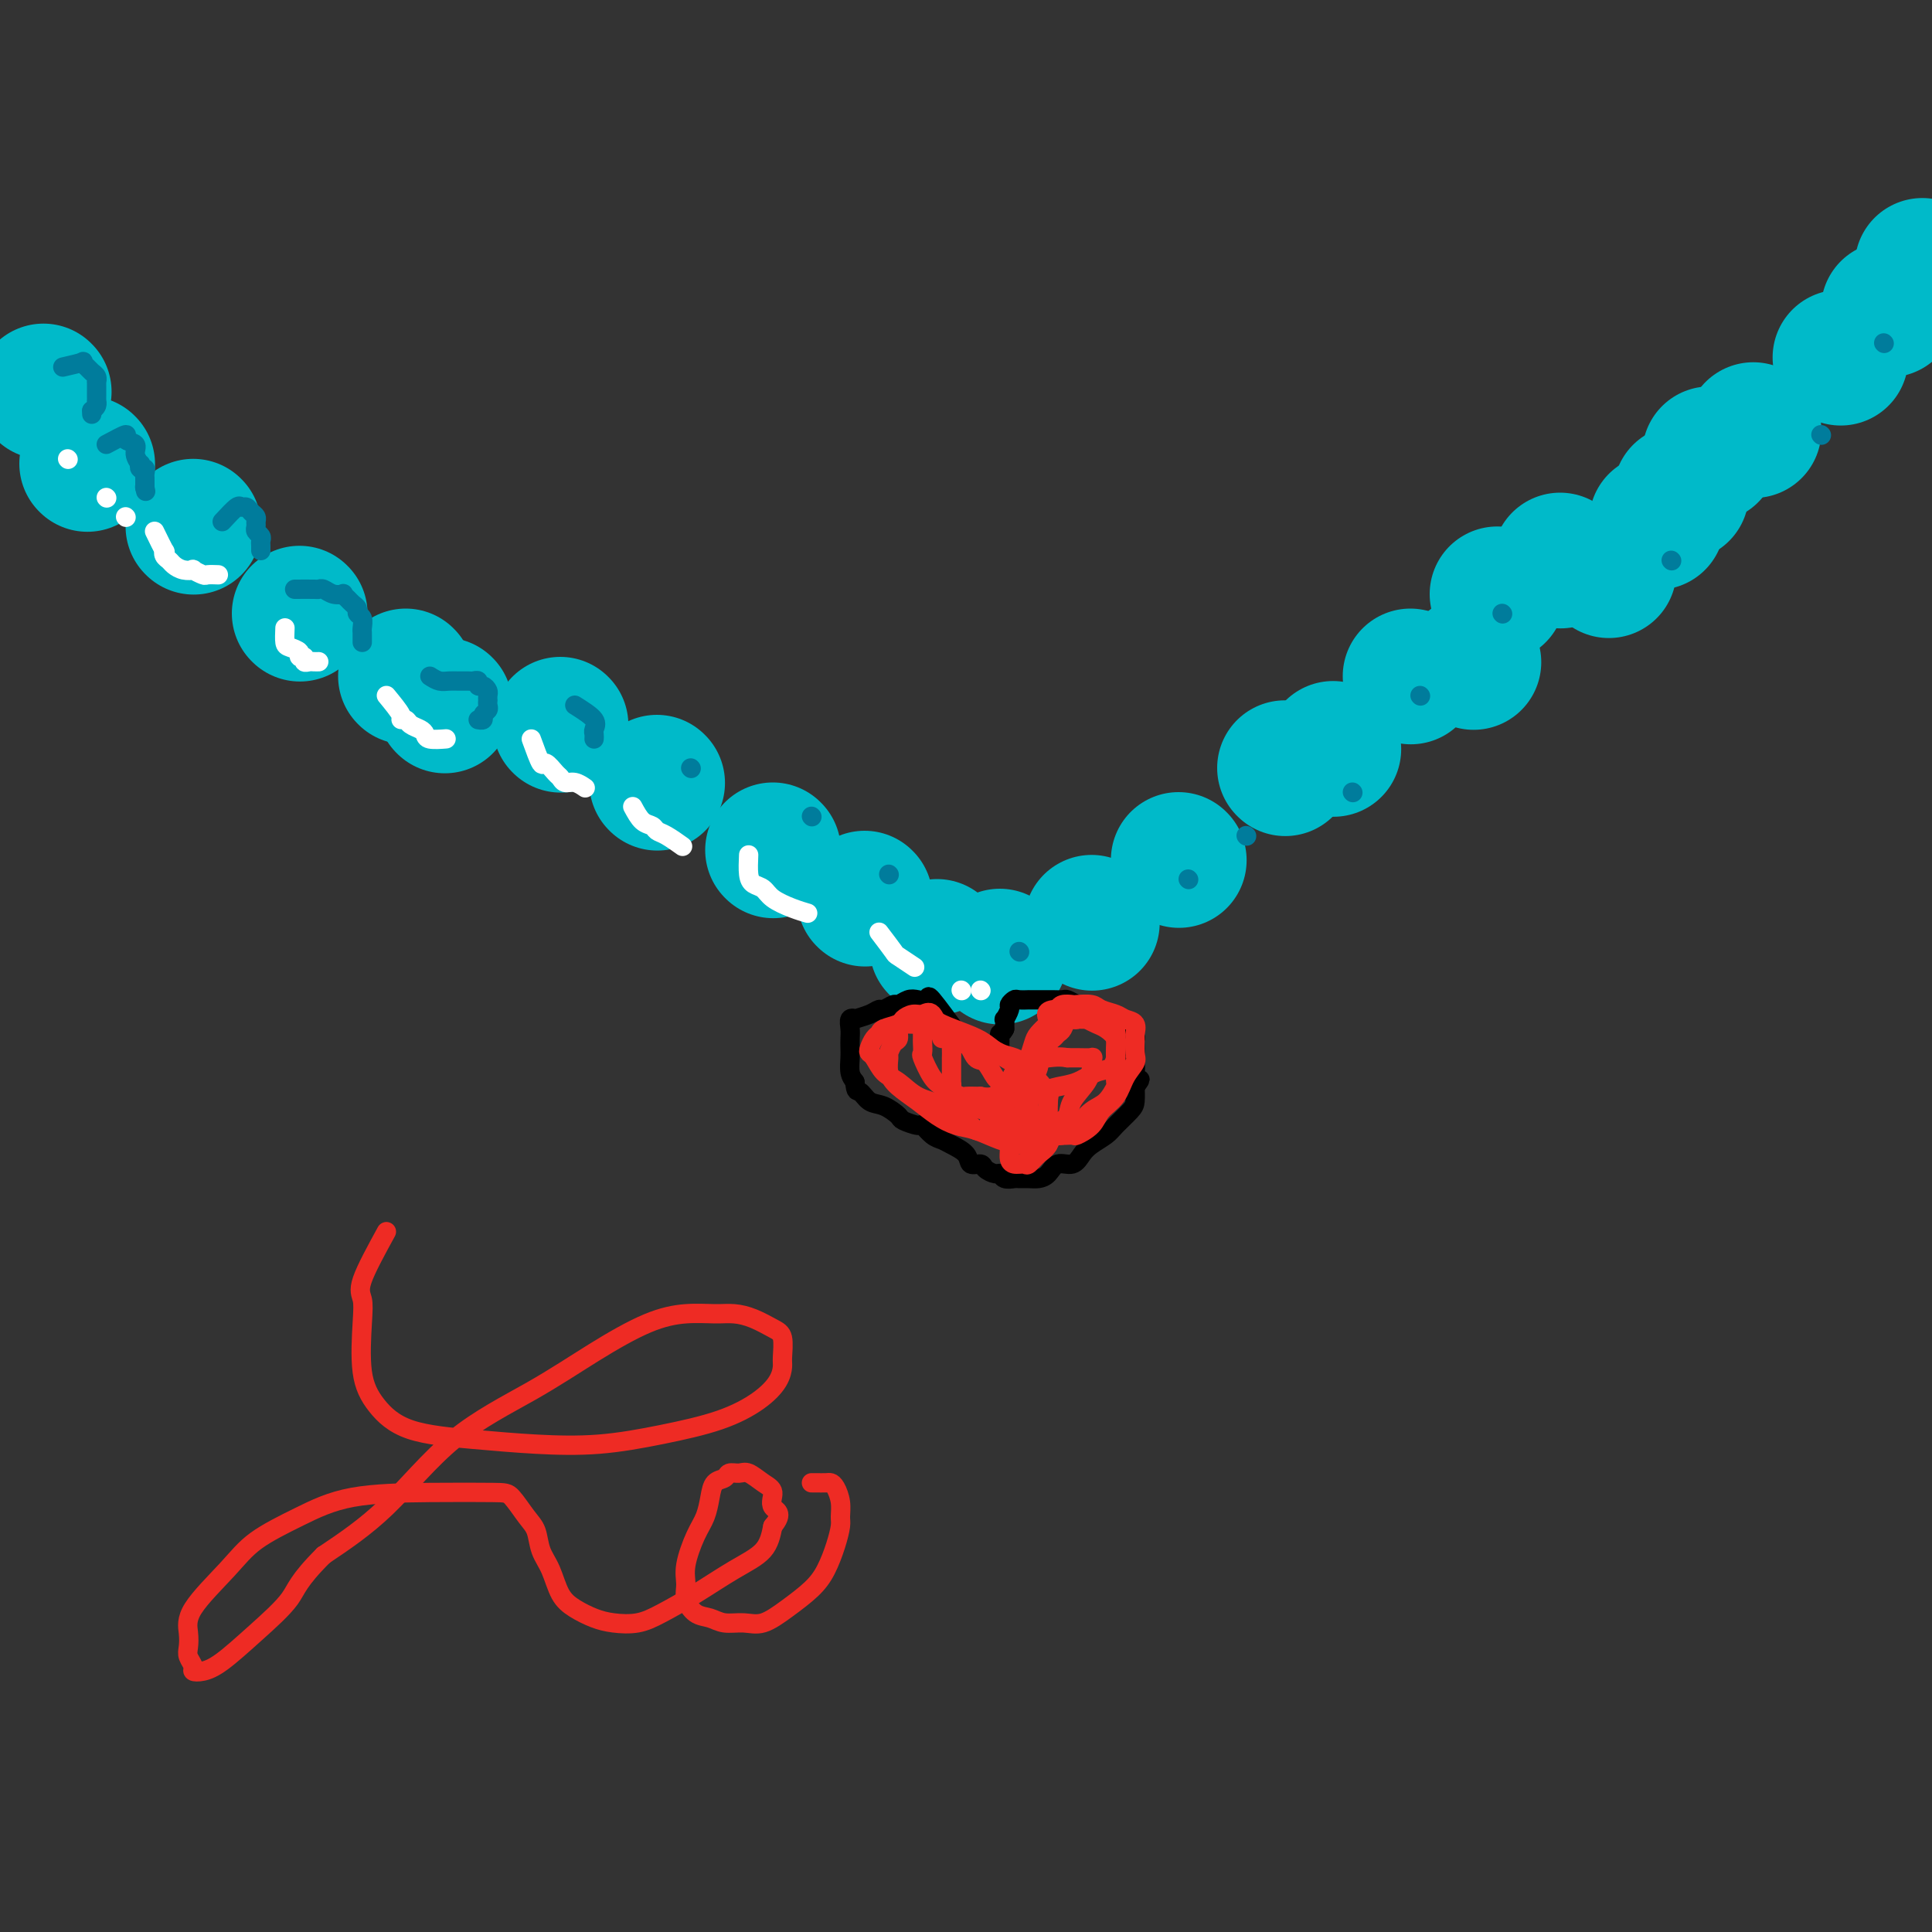 <svg viewBox='0 0 400 400' version='1.1' xmlns='http://www.w3.org/2000/svg' xmlns:xlink='http://www.w3.org/1999/xlink'><rect x="0" y="0" width="400" height="400" fill="#333333" stroke="none"/><g fill='none' stroke='#00BAC9' stroke-width='28' stroke-linecap='round' stroke-linejoin='round'><path d='M18,96c0.000,0.000 0.100,0.100 0.1,0.1'/><path d='M40,109c0.000,0.000 0.100,0.100 0.1,0.1'/><path d='M62,127c0.000,0.000 0.100,0.100 0.1,0.1'/><path d='M84,140c0.000,0.000 0.100,0.100 0.1,0.1'/><path d='M116,150c0.000,0.000 0.100,0.100 0.1,0.1'/><path d='M92,146c0.000,0.000 0.100,0.100 0.1,0.1'/><path d='M136,162c0.000,0.000 0.100,0.100 0.1,0.1'/><path d='M160,176c0.000,0.000 0.100,0.100 0.1,0.1'/><path d='M179,186c0.000,0.000 0.100,0.100 0.1,0.1'/><path d='M207,198c0.000,0.000 0.100,0.100 0.1,0.1'/><path d='M194,196c0.000,0.000 0.100,0.100 0.1,0.1'/><path d='M226,191c0.000,0.000 0.100,0.100 0.1,0.1'/><path d='M244,178c0.000,0.000 0.100,0.100 0.1,0.1'/><path d='M266,159c0.000,0.000 0.100,0.100 0.1,0.1'/><path d='M292,140c0.000,0.000 0.100,0.100 0.1,0.1'/><path d='M323,116c0.000,0.000 0.100,0.100 0.1,0.1'/><path d='M310,123c0.000,0.000 0.100,0.100 0.1,0.1'/><path d='M305,137c0.000,0.000 0.100,0.100 0.1,0.1'/><path d='M276,155c0.000,0.000 0.100,0.100 0.1,0.1'/><path d='M333,118c0.000,0.000 0.100,0.100 0.1,0.1'/><path d='M343,108c0.000,0.000 0.100,0.100 0.1,0.1'/><path d='M348,102c0.000,0.000 0.100,0.100 0.1,0.1'/><path d='M354,94c0.000,0.000 0.100,0.100 0.1,0.1'/><path d='M363,89c0.000,0.000 0.100,0.100 0.1,0.1'/><path d='M381,74c0.000,0.000 0.100,0.100 0.1,0.1'/><path d='M391,64c0.000,0.000 0.100,0.100 0.1,0.1'/><path d='M398,55c0.000,0.000 0.100,0.100 0.1,0.1'/><path d='M9,81c0.000,0.000 0.100,0.100 0.1,0.1'/></g>
<g fill='none' stroke='#007C9C' stroke-width='4' stroke-linecap='round' stroke-linejoin='round'><path d='M13,76c1.715,-0.399 3.430,-0.798 4,-1c0.570,-0.202 -0.005,-0.208 0,0c0.005,0.208 0.590,0.629 1,1c0.410,0.371 0.646,0.691 1,1c0.354,0.309 0.827,0.608 1,1c0.173,0.392 0.046,0.878 0,1c-0.046,0.122 -0.012,-0.121 0,0c0.012,0.121 0.003,0.606 0,1c-0.003,0.394 -0.000,0.697 0,1c0.000,0.303 -0.003,0.606 0,1c0.003,0.394 0.011,0.879 0,1c-0.011,0.121 -0.041,-0.121 0,0c0.041,0.121 0.155,0.606 0,1c-0.155,0.394 -0.577,0.697 -1,1'/><path d='M19,85c0.000,1.333 0.000,0.667 0,0'/><path d='M22,92c1.753,-0.940 3.507,-1.880 4,-2c0.493,-0.120 -0.274,0.580 0,1c0.274,0.420 1.589,0.561 2,1c0.411,0.439 -0.082,1.174 0,2c0.082,0.826 0.740,1.741 1,2c0.260,0.259 0.122,-0.138 0,0c-0.122,0.138 -0.229,0.810 0,1c0.229,0.190 0.793,-0.104 1,0c0.207,0.104 0.055,0.605 0,1c-0.055,0.395 -0.015,0.683 0,1c0.015,0.317 0.004,0.662 0,1c-0.004,0.338 -0.002,0.669 0,1'/><path d='M30,101c0.311,1.400 0.089,0.400 0,0c-0.089,-0.400 -0.044,-0.200 0,0'/><path d='M46,108c1.179,-1.274 2.358,-2.549 3,-3c0.642,-0.451 0.746,-0.079 1,0c0.254,0.079 0.657,-0.133 1,0c0.343,0.133 0.627,0.613 1,1c0.373,0.387 0.836,0.681 1,1c0.164,0.319 0.030,0.663 0,1c-0.030,0.337 0.045,0.667 0,1c-0.045,0.333 -0.208,0.667 0,1c0.208,0.333 0.788,0.664 1,1c0.212,0.336 0.057,0.678 0,1c-0.057,0.322 -0.015,0.625 0,1c0.015,0.375 0.004,0.821 0,1c-0.004,0.179 -0.002,0.089 0,0'/><path d='M61,122c1.596,-0.008 3.192,-0.016 4,0c0.808,0.016 0.829,0.056 1,0c0.171,-0.056 0.494,-0.208 1,0c0.506,0.208 1.196,0.777 2,1c0.804,0.223 1.722,0.101 2,0c0.278,-0.101 -0.084,-0.182 0,0c0.084,0.182 0.615,0.625 1,1c0.385,0.375 0.625,0.681 1,1c0.375,0.319 0.885,0.650 1,1c0.115,0.350 -0.165,0.720 0,1c0.165,0.280 0.776,0.470 1,1c0.224,0.530 0.060,1.400 0,2c-0.060,0.600 -0.016,0.932 0,1c0.016,0.068 0.004,-0.126 0,0c-0.004,0.126 -0.001,0.572 0,1c0.001,0.428 0.000,0.836 0,1c-0.000,0.164 -0.000,0.082 0,0'/><path d='M89,140c0.665,0.423 1.330,0.846 2,1c0.670,0.154 1.346,0.040 2,0c0.654,-0.040 1.285,-0.007 2,0c0.715,0.007 1.515,-0.013 2,0c0.485,0.013 0.656,0.059 1,0c0.344,-0.059 0.863,-0.223 1,0c0.137,0.223 -0.107,0.834 0,1c0.107,0.166 0.565,-0.114 1,0c0.435,0.114 0.848,0.622 1,1c0.152,0.378 0.042,0.626 0,1c-0.042,0.374 -0.015,0.873 0,1c0.015,0.127 0.019,-0.120 0,0c-0.019,0.120 -0.061,0.607 0,1c0.061,0.393 0.226,0.694 0,1c-0.226,0.306 -0.844,0.618 -1,1c-0.156,0.382 0.150,0.834 0,1c-0.150,0.166 -0.757,0.048 -1,0c-0.243,-0.048 -0.121,-0.024 0,0'/><path d='M119,146c1.691,1.064 3.381,2.128 4,3c0.619,0.872 0.166,1.553 0,2c-0.166,0.447 -0.045,0.659 0,1c0.045,0.341 0.013,0.812 0,1c-0.013,0.188 -0.006,0.094 0,0'/><path d='M143,159c0.000,0.000 0.100,0.100 0.1,0.1'/><path d='M168,169c0.000,0.000 0.100,0.100 0.1,0.1'/><path d='M184,181c0.000,0.000 0.100,0.100 0.1,0.1'/><path d='M211,197c0.000,0.000 0.100,0.100 0.1,0.1'/><path d='M246,182c0.000,0.000 0.100,0.100 0.1,0.1'/><path d='M258,173c0.000,0.000 0.100,0.100 0.1,0.1'/><path d='M280,164c0.000,0.000 0.100,0.100 0.1,0.1'/><path d='M294,144c0.000,0.000 0.100,0.100 0.1,0.1'/><path d='M311,127c0.000,0.000 0.100,0.100 0.1,0.1'/><path d='M346,116c0.000,0.000 0.100,0.100 0.1,0.1'/><path d='M377,90c0.000,0.000 0.100,0.100 0.1,0.1'/><path d='M390,71c0.000,0.000 0.100,0.100 0.1,0.1'/></g>
<g fill='none' stroke='#FFFFFF' stroke-width='4' stroke-linecap='round' stroke-linejoin='round'><path d='M14,95c0.000,0.000 0.100,0.100 0.1,0.1'/><path d='M26,107c0.000,0.000 0.100,0.100 0.1,0.1'/><path d='M22,103c0.000,0.000 0.100,0.100 0.1,0.1'/><path d='M32,110c0.839,1.714 1.677,3.429 2,4c0.323,0.571 0.130,-0.001 0,0c-0.130,0.001 -0.199,0.575 0,1c0.199,0.425 0.664,0.701 1,1c0.336,0.299 0.542,0.620 1,1c0.458,0.380 1.168,0.820 2,1c0.832,0.180 1.785,0.101 2,0c0.215,-0.101 -0.310,-0.223 0,0c0.310,0.223 1.454,0.792 2,1c0.546,0.208 0.493,0.056 1,0c0.507,-0.056 1.573,-0.016 2,0c0.427,0.016 0.213,0.008 0,0'/><path d='M59,130c-0.050,1.176 -0.101,2.353 0,3c0.101,0.647 0.352,0.766 1,1c0.648,0.234 1.693,0.585 2,1c0.307,0.415 -0.125,0.896 0,1c0.125,0.104 0.808,-0.168 1,0c0.192,0.168 -0.106,0.777 0,1c0.106,0.223 0.616,0.060 1,0c0.384,-0.060 0.642,-0.016 1,0c0.358,0.016 0.817,0.005 1,0c0.183,-0.005 0.092,-0.002 0,0'/><path d='M80,144c1.294,1.571 2.588,3.142 3,4c0.412,0.858 -0.058,1.003 0,1c0.058,-0.003 0.643,-0.155 1,0c0.357,0.155 0.485,0.616 1,1c0.515,0.384 1.417,0.691 2,1c0.583,0.309 0.847,0.619 1,1c0.153,0.381 0.195,0.833 1,1c0.805,0.167 2.373,0.048 3,0c0.627,-0.048 0.314,-0.024 0,0'/><path d='M110,153c0.786,2.168 1.572,4.336 2,5c0.428,0.664 0.498,-0.177 1,0c0.502,0.177 1.434,1.372 2,2c0.566,0.628 0.765,0.690 1,1c0.235,0.310 0.506,0.866 1,1c0.494,0.134 1.210,-0.156 2,0c0.790,0.156 1.654,0.759 2,1c0.346,0.241 0.173,0.121 0,0'/><path d='M131,167c0.639,1.181 1.279,2.362 2,3c0.721,0.638 1.525,0.732 2,1c0.475,0.268 0.622,0.711 1,1c0.378,0.289 0.986,0.424 2,1c1.014,0.576 2.432,1.593 3,2c0.568,0.407 0.284,0.203 0,0'/><path d='M155,177c-0.062,1.482 -0.124,2.964 0,4c0.124,1.036 0.433,1.626 1,2c0.567,0.374 1.392,0.531 2,1c0.608,0.469 0.998,1.249 2,2c1.002,0.751 2.616,1.471 4,2c1.384,0.529 2.538,0.865 3,1c0.462,0.135 0.231,0.067 0,0'/><path d='M182,193c1.244,1.637 2.488,3.274 3,4c0.512,0.726 0.292,0.542 1,1c0.708,0.458 2.345,1.560 3,2c0.655,0.440 0.327,0.220 0,0'/><path d='M199,205c0.000,0.000 0.100,0.100 0.1,0.1'/><path d='M203,205c0.000,0.000 0.100,0.100 0.1,0.1'/></g>
<g fill='none' stroke='#000000' stroke-width='4' stroke-linecap='round' stroke-linejoin='round'><path d='M199,215c-2.471,-3.379 -4.942,-6.758 -6,-8c-1.058,-1.242 -0.702,-0.348 -1,0c-0.298,0.348 -1.250,0.150 -2,0c-0.750,-0.150 -1.300,-0.251 -2,0c-0.700,0.251 -1.551,0.855 -2,1c-0.449,0.145 -0.496,-0.168 -1,0c-0.504,0.168 -1.465,0.816 -2,1c-0.535,0.184 -0.645,-0.096 -1,0c-0.355,0.096 -0.957,0.568 -2,1c-1.043,0.432 -2.528,0.826 -3,1c-0.472,0.174 0.070,0.130 0,0c-0.070,-0.130 -0.751,-0.345 -1,0c-0.249,0.345 -0.068,1.251 0,2c0.068,0.749 0.021,1.342 0,2c-0.021,0.658 -0.016,1.383 0,2c0.016,0.617 0.043,1.128 0,2c-0.043,0.872 -0.155,2.106 0,3c0.155,0.894 0.578,1.447 1,2'/><path d='M177,224c0.141,2.351 0.494,1.729 1,2c0.506,0.271 1.166,1.436 2,2c0.834,0.564 1.844,0.528 3,1c1.156,0.472 2.459,1.454 3,2c0.541,0.546 0.319,0.657 1,1c0.681,0.343 2.264,0.917 3,1c0.736,0.083 0.625,-0.326 1,0c0.375,0.326 1.237,1.387 2,2c0.763,0.613 1.427,0.776 2,1c0.573,0.224 1.056,0.508 2,1c0.944,0.492 2.351,1.194 3,2c0.649,0.806 0.541,1.718 1,2c0.459,0.282 1.484,-0.064 2,0c0.516,0.064 0.524,0.539 1,1c0.476,0.461 1.422,0.908 2,1c0.578,0.092 0.788,-0.172 1,0c0.212,0.172 0.427,0.778 1,1c0.573,0.222 1.505,0.058 2,0c0.495,-0.058 0.554,-0.009 1,0c0.446,0.009 1.278,-0.020 2,0c0.722,0.020 1.334,0.090 2,0c0.666,-0.090 1.385,-0.342 2,-1c0.615,-0.658 1.128,-1.724 2,-2c0.872,-0.276 2.105,0.236 3,0c0.895,-0.236 1.451,-1.222 2,-2c0.549,-0.778 1.089,-1.348 2,-2c0.911,-0.652 2.192,-1.385 3,-2c0.808,-0.615 1.145,-1.113 2,-2c0.855,-0.887 2.230,-2.162 3,-3c0.770,-0.838 0.934,-1.239 1,-2c0.066,-0.761 0.033,-1.880 0,-3'/><path d='M235,225c2.011,-2.610 0.539,-1.133 0,-1c-0.539,0.133 -0.144,-1.076 0,-2c0.144,-0.924 0.038,-1.562 0,-2c-0.038,-0.438 -0.009,-0.677 0,-1c0.009,-0.323 -0.001,-0.731 0,-1c0.001,-0.269 0.012,-0.401 0,-1c-0.012,-0.599 -0.048,-1.666 0,-2c0.048,-0.334 0.179,0.064 0,0c-0.179,-0.064 -0.667,-0.591 -1,-1c-0.333,-0.409 -0.509,-0.701 -1,-1c-0.491,-0.299 -1.297,-0.605 -2,-1c-0.703,-0.395 -1.304,-0.879 -2,-1c-0.696,-0.121 -1.486,0.122 -2,0c-0.514,-0.122 -0.753,-0.607 -1,-1c-0.247,-0.393 -0.504,-0.694 -1,-1c-0.496,-0.306 -1.232,-0.618 -2,-1c-0.768,-0.382 -1.568,-0.834 -2,-1c-0.432,-0.166 -0.496,-0.044 -1,0c-0.504,0.044 -1.450,0.012 -2,0c-0.550,-0.012 -0.706,-0.003 -1,0c-0.294,0.003 -0.727,0.001 -1,0c-0.273,-0.001 -0.388,-0.001 -1,0c-0.612,0.001 -1.723,0.004 -2,0c-0.277,-0.004 0.281,-0.013 0,0c-0.281,0.013 -1.399,0.050 -2,0c-0.601,-0.050 -0.683,-0.187 -1,0c-0.317,0.187 -0.870,0.696 -1,1c-0.130,0.304 0.161,0.401 0,1c-0.161,0.599 -0.774,1.700 -1,2c-0.226,0.300 -0.065,-0.200 0,0c0.065,0.200 0.032,1.100 0,2'/><path d='M208,213c-0.536,1.106 -0.876,0.871 -1,1c-0.124,0.129 -0.033,0.622 0,1c0.033,0.378 0.009,0.640 0,1c-0.009,0.360 -0.003,0.817 0,1c0.003,0.183 0.001,0.091 0,0'/></g>
<g fill='none' stroke='#EE2B24' stroke-width='4' stroke-linecap='round' stroke-linejoin='round'><path d='M195,215c-0.664,-2.120 -1.328,-4.239 -2,-5c-0.672,-0.761 -1.354,-0.162 -2,0c-0.646,0.162 -1.258,-0.111 -2,0c-0.742,0.111 -1.613,0.606 -2,1c-0.387,0.394 -0.289,0.687 -1,1c-0.711,0.313 -2.230,0.648 -3,1c-0.770,0.352 -0.793,0.722 -1,1c-0.207,0.278 -0.600,0.463 -1,1c-0.400,0.537 -0.806,1.427 -1,2c-0.194,0.573 -0.174,0.829 0,1c0.174,0.171 0.503,0.257 1,1c0.497,0.743 1.162,2.143 2,3c0.838,0.857 1.849,1.171 3,2c1.151,0.829 2.441,2.173 4,3c1.559,0.827 3.387,1.136 5,2c1.613,0.864 3.009,2.284 4,3c0.991,0.716 1.575,0.728 2,1c0.425,0.272 0.691,0.805 1,1c0.309,0.195 0.660,0.053 1,0c0.340,-0.053 0.669,-0.015 1,0c0.331,0.015 0.666,0.008 1,0'/><path d='M205,234c3.823,2.224 0.881,-0.215 0,-1c-0.881,-0.785 0.300,0.085 1,0c0.700,-0.085 0.920,-1.126 1,-2c0.080,-0.874 0.019,-1.580 0,-2c-0.019,-0.420 0.003,-0.554 0,-1c-0.003,-0.446 -0.031,-1.202 0,-2c0.031,-0.798 0.123,-1.636 0,-2c-0.123,-0.364 -0.460,-0.253 -1,-1c-0.540,-0.747 -1.284,-2.350 -2,-3c-0.716,-0.650 -1.403,-0.346 -2,-1c-0.597,-0.654 -1.104,-2.266 -2,-3c-0.896,-0.734 -2.180,-0.589 -3,-1c-0.820,-0.411 -1.175,-1.379 -2,-2c-0.825,-0.621 -2.120,-0.897 -3,-1c-0.880,-0.103 -1.345,-0.035 -2,0c-0.655,0.035 -1.499,0.036 -2,0c-0.501,-0.036 -0.660,-0.107 -1,0c-0.340,0.107 -0.861,0.394 -1,1c-0.139,0.606 0.105,1.530 0,2c-0.105,0.470 -0.560,0.485 -1,1c-0.440,0.515 -0.866,1.530 -1,2c-0.134,0.470 0.025,0.394 0,1c-0.025,0.606 -0.233,1.892 0,3c0.233,1.108 0.907,2.036 2,3c1.093,0.964 2.606,1.964 4,3c1.394,1.036 2.670,2.110 4,3c1.330,0.890 2.713,1.598 4,2c1.287,0.402 2.479,0.500 4,1c1.521,0.500 3.371,1.404 5,2c1.629,0.596 3.037,0.885 4,1c0.963,0.115 1.482,0.058 2,0'/><path d='M213,237c4.585,1.863 2.549,0.521 2,0c-0.549,-0.521 0.389,-0.223 1,0c0.611,0.223 0.896,0.369 1,0c0.104,-0.369 0.028,-1.254 0,-2c-0.028,-0.746 -0.009,-1.354 0,-2c0.009,-0.646 0.009,-1.331 0,-2c-0.009,-0.669 -0.028,-1.323 0,-2c0.028,-0.677 0.104,-1.378 0,-2c-0.104,-0.622 -0.388,-1.163 -1,-2c-0.612,-0.837 -1.551,-1.968 -3,-3c-1.449,-1.032 -3.409,-1.965 -5,-3c-1.591,-1.035 -2.812,-2.172 -4,-3c-1.188,-0.828 -2.343,-1.347 -4,-2c-1.657,-0.653 -3.817,-1.440 -5,-2c-1.183,-0.560 -1.389,-0.894 -2,-1c-0.611,-0.106 -1.628,0.017 -2,0c-0.372,-0.017 -0.100,-0.175 0,0c0.100,0.175 0.027,0.681 0,1c-0.027,0.319 -0.009,0.450 0,1c0.009,0.550 0.008,1.520 0,2c-0.008,0.480 -0.024,0.470 0,1c0.024,0.530 0.088,1.599 0,2c-0.088,0.401 -0.328,0.135 0,1c0.328,0.865 1.224,2.862 2,4c0.776,1.138 1.434,1.418 2,2c0.566,0.582 1.041,1.465 2,2c0.959,0.535 2.401,0.721 3,1c0.599,0.279 0.353,0.652 1,1c0.647,0.348 2.185,0.671 3,1c0.815,0.329 0.908,0.665 1,1'/><path d='M205,231c2.444,1.238 2.555,0.332 3,0c0.445,-0.332 1.223,-0.090 2,0c0.777,0.090 1.553,0.027 2,0c0.447,-0.027 0.564,-0.017 1,0c0.436,0.017 1.190,0.041 2,0c0.810,-0.041 1.675,-0.145 2,0c0.325,0.145 0.110,0.541 0,0c-0.110,-0.541 -0.116,-2.019 0,-3c0.116,-0.981 0.352,-1.466 0,-2c-0.352,-0.534 -1.294,-1.117 -2,-2c-0.706,-0.883 -1.176,-2.065 -2,-3c-0.824,-0.935 -2.003,-1.624 -3,-2c-0.997,-0.376 -1.812,-0.441 -3,-1c-1.188,-0.559 -2.749,-1.612 -4,-2c-1.251,-0.388 -2.192,-0.110 -3,0c-0.808,0.110 -1.485,0.052 -2,0c-0.515,-0.052 -0.870,-0.098 -1,0c-0.130,0.098 -0.035,0.341 0,1c0.035,0.659 0.009,1.734 0,2c-0.009,0.266 -0.002,-0.279 0,0c0.002,0.279 0.001,1.380 0,2c-0.001,0.620 0.000,0.758 0,1c-0.000,0.242 -0.002,0.590 0,1c0.002,0.410 0.008,0.884 0,1c-0.008,0.116 -0.029,-0.127 0,0c0.029,0.127 0.107,0.622 0,1c-0.107,0.378 -0.400,0.637 0,1c0.400,0.363 1.492,0.828 2,1c0.508,0.172 0.431,0.049 1,0c0.569,-0.049 1.785,-0.025 3,0'/><path d='M203,227c1.480,0.313 2.180,0.095 3,0c0.820,-0.095 1.758,-0.066 3,0c1.242,0.066 2.786,0.168 4,0c1.214,-0.168 2.097,-0.607 3,-1c0.903,-0.393 1.825,-0.740 3,-1c1.175,-0.260 2.602,-0.433 4,-1c1.398,-0.567 2.767,-1.528 4,-2c1.233,-0.472 2.330,-0.454 3,-1c0.670,-0.546 0.911,-1.657 1,-2c0.089,-0.343 0.024,0.082 0,0c-0.024,-0.082 -0.007,-0.670 0,-1c0.007,-0.330 0.003,-0.403 0,-1c-0.003,-0.597 -0.004,-1.719 0,-2c0.004,-0.281 0.015,0.279 0,0c-0.015,-0.279 -0.054,-1.395 0,-2c0.054,-0.605 0.202,-0.698 0,-1c-0.202,-0.302 -0.753,-0.813 -1,-1c-0.247,-0.187 -0.189,-0.050 -1,0c-0.811,0.050 -2.490,0.014 -3,0c-0.510,-0.014 0.147,-0.006 0,0c-0.147,0.006 -1.100,0.008 -2,0c-0.900,-0.008 -1.747,-0.027 -2,0c-0.253,0.027 0.087,0.102 0,0c-0.087,-0.102 -0.602,-0.379 -1,0c-0.398,0.379 -0.680,1.415 -1,2c-0.320,0.585 -0.677,0.720 -1,1c-0.323,0.280 -0.612,0.704 -1,1c-0.388,0.296 -0.874,0.464 -1,1c-0.126,0.536 0.107,1.439 0,2c-0.107,0.561 -0.553,0.781 -1,1'/><path d='M216,219c-1.110,1.583 -0.886,1.542 -1,2c-0.114,0.458 -0.566,1.416 -1,2c-0.434,0.584 -0.848,0.794 -1,1c-0.152,0.206 -0.040,0.408 0,1c0.040,0.592 0.009,1.574 0,2c-0.009,0.426 0.003,0.295 0,1c-0.003,0.705 -0.023,2.244 0,3c0.023,0.756 0.088,0.728 0,1c-0.088,0.272 -0.328,0.843 0,1c0.328,0.157 1.224,-0.100 2,0c0.776,0.100 1.433,0.558 2,1c0.567,0.442 1.043,0.870 2,1c0.957,0.130 2.396,-0.036 3,0c0.604,0.036 0.374,0.274 1,0c0.626,-0.274 2.109,-1.061 3,-2c0.891,-0.939 1.191,-2.032 2,-3c0.809,-0.968 2.126,-1.811 3,-3c0.874,-1.189 1.306,-2.723 2,-4c0.694,-1.277 1.652,-2.296 2,-3c0.348,-0.704 0.087,-1.092 0,-2c-0.087,-0.908 -0.000,-2.337 0,-3c0.000,-0.663 -0.087,-0.559 0,-1c0.087,-0.441 0.348,-1.428 0,-2c-0.348,-0.572 -1.305,-0.728 -2,-1c-0.695,-0.272 -1.127,-0.661 -2,-1c-0.873,-0.339 -2.188,-0.627 -3,-1c-0.812,-0.373 -1.121,-0.829 -2,-1c-0.879,-0.171 -2.328,-0.056 -3,0c-0.672,0.056 -0.565,0.054 -1,0c-0.435,-0.054 -1.410,-0.158 -2,0c-0.590,0.158 -0.795,0.579 -1,1'/><path d='M219,209c-2.957,-0.045 -2.351,1.343 -2,2c0.351,0.657 0.445,0.584 0,1c-0.445,0.416 -1.429,1.321 -2,2c-0.571,0.679 -0.730,1.131 -1,2c-0.270,0.869 -0.650,2.154 -1,3c-0.350,0.846 -0.668,1.252 -1,2c-0.332,0.748 -0.677,1.839 -1,3c-0.323,1.161 -0.622,2.391 -1,3c-0.378,0.609 -0.834,0.597 -1,1c-0.166,0.403 -0.043,1.222 0,2c0.043,0.778 0.004,1.515 0,2c-0.004,0.485 0.025,0.718 0,1c-0.025,0.282 -0.106,0.611 0,1c0.106,0.389 0.398,0.836 1,1c0.602,0.164 1.515,0.045 2,0c0.485,-0.045 0.541,-0.017 1,0c0.459,0.017 1.319,0.023 2,0c0.681,-0.023 1.183,-0.074 2,0c0.817,0.074 1.950,0.271 3,0c1.050,-0.271 2.019,-1.012 3,-2c0.981,-0.988 1.976,-2.222 3,-3c1.024,-0.778 2.078,-1.100 3,-2c0.922,-0.900 1.711,-2.377 2,-3c0.289,-0.623 0.079,-0.393 0,-1c-0.079,-0.607 -0.027,-2.050 0,-3c0.027,-0.950 0.029,-1.406 0,-2c-0.029,-0.594 -0.091,-1.325 0,-2c0.091,-0.675 0.334,-1.294 0,-2c-0.334,-0.706 -1.244,-1.498 -2,-2c-0.756,-0.502 -1.359,-0.715 -2,-1c-0.641,-0.285 -1.321,-0.643 -2,-1'/><path d='M225,211c-1.345,-0.926 -1.709,-0.242 -2,0c-0.291,0.242 -0.511,0.042 -1,0c-0.489,-0.042 -1.248,0.075 -2,0c-0.752,-0.075 -1.497,-0.341 -2,0c-0.503,0.341 -0.765,1.288 -1,2c-0.235,0.712 -0.444,1.188 -1,2c-0.556,0.812 -1.458,1.960 -2,3c-0.542,1.040 -0.723,1.973 -1,3c-0.277,1.027 -0.648,2.148 -1,3c-0.352,0.852 -0.683,1.435 -1,2c-0.317,0.565 -0.621,1.114 -1,2c-0.379,0.886 -0.834,2.111 -1,3c-0.166,0.889 -0.043,1.443 0,2c0.043,0.557 0.004,1.115 0,2c-0.004,0.885 0.025,2.095 0,3c-0.025,0.905 -0.106,1.504 0,2c0.106,0.496 0.399,0.889 1,1c0.601,0.111 1.512,-0.061 2,0c0.488,0.061 0.555,0.354 1,0c0.445,-0.354 1.269,-1.357 2,-2c0.731,-0.643 1.369,-0.927 2,-2c0.631,-1.073 1.255,-2.935 2,-4c0.745,-1.065 1.611,-1.332 2,-2c0.389,-0.668 0.300,-1.738 1,-3c0.700,-1.262 2.190,-2.716 3,-4c0.810,-1.284 0.939,-2.396 1,-3c0.061,-0.604 0.052,-0.698 0,-1c-0.052,-0.302 -0.148,-0.813 0,-1c0.148,-0.187 0.540,-0.050 0,0c-0.540,0.050 -2.011,0.014 -3,0c-0.989,-0.014 -1.494,-0.007 -2,0'/><path d='M221,219c-1.588,-0.312 -3.059,-0.092 -4,0c-0.941,0.092 -1.351,0.055 -2,0c-0.649,-0.055 -1.537,-0.129 -2,0c-0.463,0.129 -0.502,0.463 -1,1c-0.498,0.537 -1.454,1.279 -2,2c-0.546,0.721 -0.682,1.420 -1,2c-0.318,0.580 -0.816,1.041 -1,2c-0.184,0.959 -0.052,2.417 0,3c0.052,0.583 0.026,0.292 0,0'/><path d='M80,255c-2.109,3.857 -4.218,7.713 -5,10c-0.782,2.287 -0.236,3.004 0,4c0.236,0.996 0.161,2.270 0,5c-0.161,2.730 -0.408,6.917 0,10c0.408,3.083 1.471,5.062 3,7c1.529,1.938 3.523,3.834 7,5c3.477,1.166 8.437,1.600 13,2c4.563,0.400 8.730,0.765 13,1c4.270,0.235 8.643,0.342 13,0c4.357,-0.342 8.698,-1.131 13,-2c4.302,-0.869 8.564,-1.816 12,-3c3.436,-1.184 6.046,-2.604 8,-4c1.954,-1.396 3.251,-2.768 4,-4c0.749,-1.232 0.949,-2.322 1,-3c0.051,-0.678 -0.047,-0.942 0,-2c0.047,-1.058 0.241,-2.910 0,-4c-0.241,-1.090 -0.915,-1.417 -2,-2c-1.085,-0.583 -2.582,-1.421 -4,-2c-1.418,-0.579 -2.758,-0.899 -4,-1c-1.242,-0.101 -2.386,0.017 -4,0c-1.614,-0.017 -3.700,-0.168 -6,0c-2.300,0.168 -4.815,0.657 -8,2c-3.185,1.343 -7.038,3.542 -11,6c-3.962,2.458 -8.031,5.174 -13,8c-4.969,2.826 -10.838,5.761 -16,10c-5.162,4.239 -9.618,9.783 -14,14c-4.382,4.217 -8.691,7.109 -13,10'/><path d='M67,322c-5.436,5.415 -5.527,6.954 -7,9c-1.473,2.046 -4.327,4.599 -7,7c-2.673,2.401 -5.165,4.651 -7,6c-1.835,1.349 -3.014,1.796 -4,2c-0.986,0.204 -1.780,0.166 -2,0c-0.220,-0.166 0.135,-0.459 0,-1c-0.135,-0.541 -0.760,-1.329 -1,-2c-0.240,-0.671 -0.095,-1.224 0,-2c0.095,-0.776 0.139,-1.774 0,-3c-0.139,-1.226 -0.461,-2.678 1,-5c1.461,-2.322 4.705,-5.512 7,-8c2.295,-2.488 3.640,-4.275 6,-6c2.360,-1.725 5.733,-3.390 9,-5c3.267,-1.610 6.426,-3.165 11,-4c4.574,-0.835 10.563,-0.952 16,-1c5.437,-0.048 10.320,-0.029 13,0c2.680,0.029 3.155,0.067 4,1c0.845,0.933 2.060,2.760 3,4c0.940,1.240 1.605,1.893 2,3c0.395,1.107 0.521,2.667 1,4c0.479,1.333 1.313,2.437 2,4c0.687,1.563 1.229,3.583 2,5c0.771,1.417 1.772,2.232 3,3c1.228,0.768 2.685,1.491 4,2c1.315,0.509 2.489,0.804 4,1c1.511,0.196 3.361,0.294 5,0c1.639,-0.294 3.069,-0.979 5,-2c1.931,-1.021 4.363,-2.377 7,-4c2.637,-1.623 5.479,-3.514 8,-5c2.521,-1.486 4.720,-2.567 6,-4c1.280,-1.433 1.640,-3.216 2,-5'/><path d='M160,316c2.454,-2.913 0.589,-3.197 0,-4c-0.589,-0.803 0.098,-2.125 0,-3c-0.098,-0.875 -0.981,-1.303 -2,-2c-1.019,-0.697 -2.175,-1.663 -3,-2c-0.825,-0.337 -1.320,-0.044 -2,0c-0.680,0.044 -1.543,-0.162 -2,0c-0.457,0.162 -0.506,0.691 -1,1c-0.494,0.309 -1.432,0.400 -2,1c-0.568,0.600 -0.765,1.711 -1,3c-0.235,1.289 -0.509,2.756 -1,4c-0.491,1.244 -1.198,2.263 -2,4c-0.802,1.737 -1.698,4.191 -2,6c-0.302,1.809 -0.010,2.972 0,4c0.010,1.028 -0.262,1.921 0,3c0.262,1.079 1.058,2.344 2,3c0.942,0.656 2.028,0.704 3,1c0.972,0.296 1.828,0.842 3,1c1.172,0.158 2.660,-0.070 4,0c1.340,0.070 2.534,0.438 4,0c1.466,-0.438 3.206,-1.682 5,-3c1.794,-1.318 3.643,-2.708 5,-4c1.357,-1.292 2.221,-2.484 3,-4c0.779,-1.516 1.474,-3.355 2,-5c0.526,-1.645 0.884,-3.096 1,-4c0.116,-0.904 -0.009,-1.261 0,-2c0.009,-0.739 0.154,-1.858 0,-3c-0.154,-1.142 -0.605,-2.306 -1,-3c-0.395,-0.694 -0.735,-0.918 -1,-1c-0.265,-0.082 -0.456,-0.022 -1,0c-0.544,0.022 -1.441,0.006 -2,0c-0.559,-0.006 -0.779,-0.003 -1,0'/></g>
</svg>